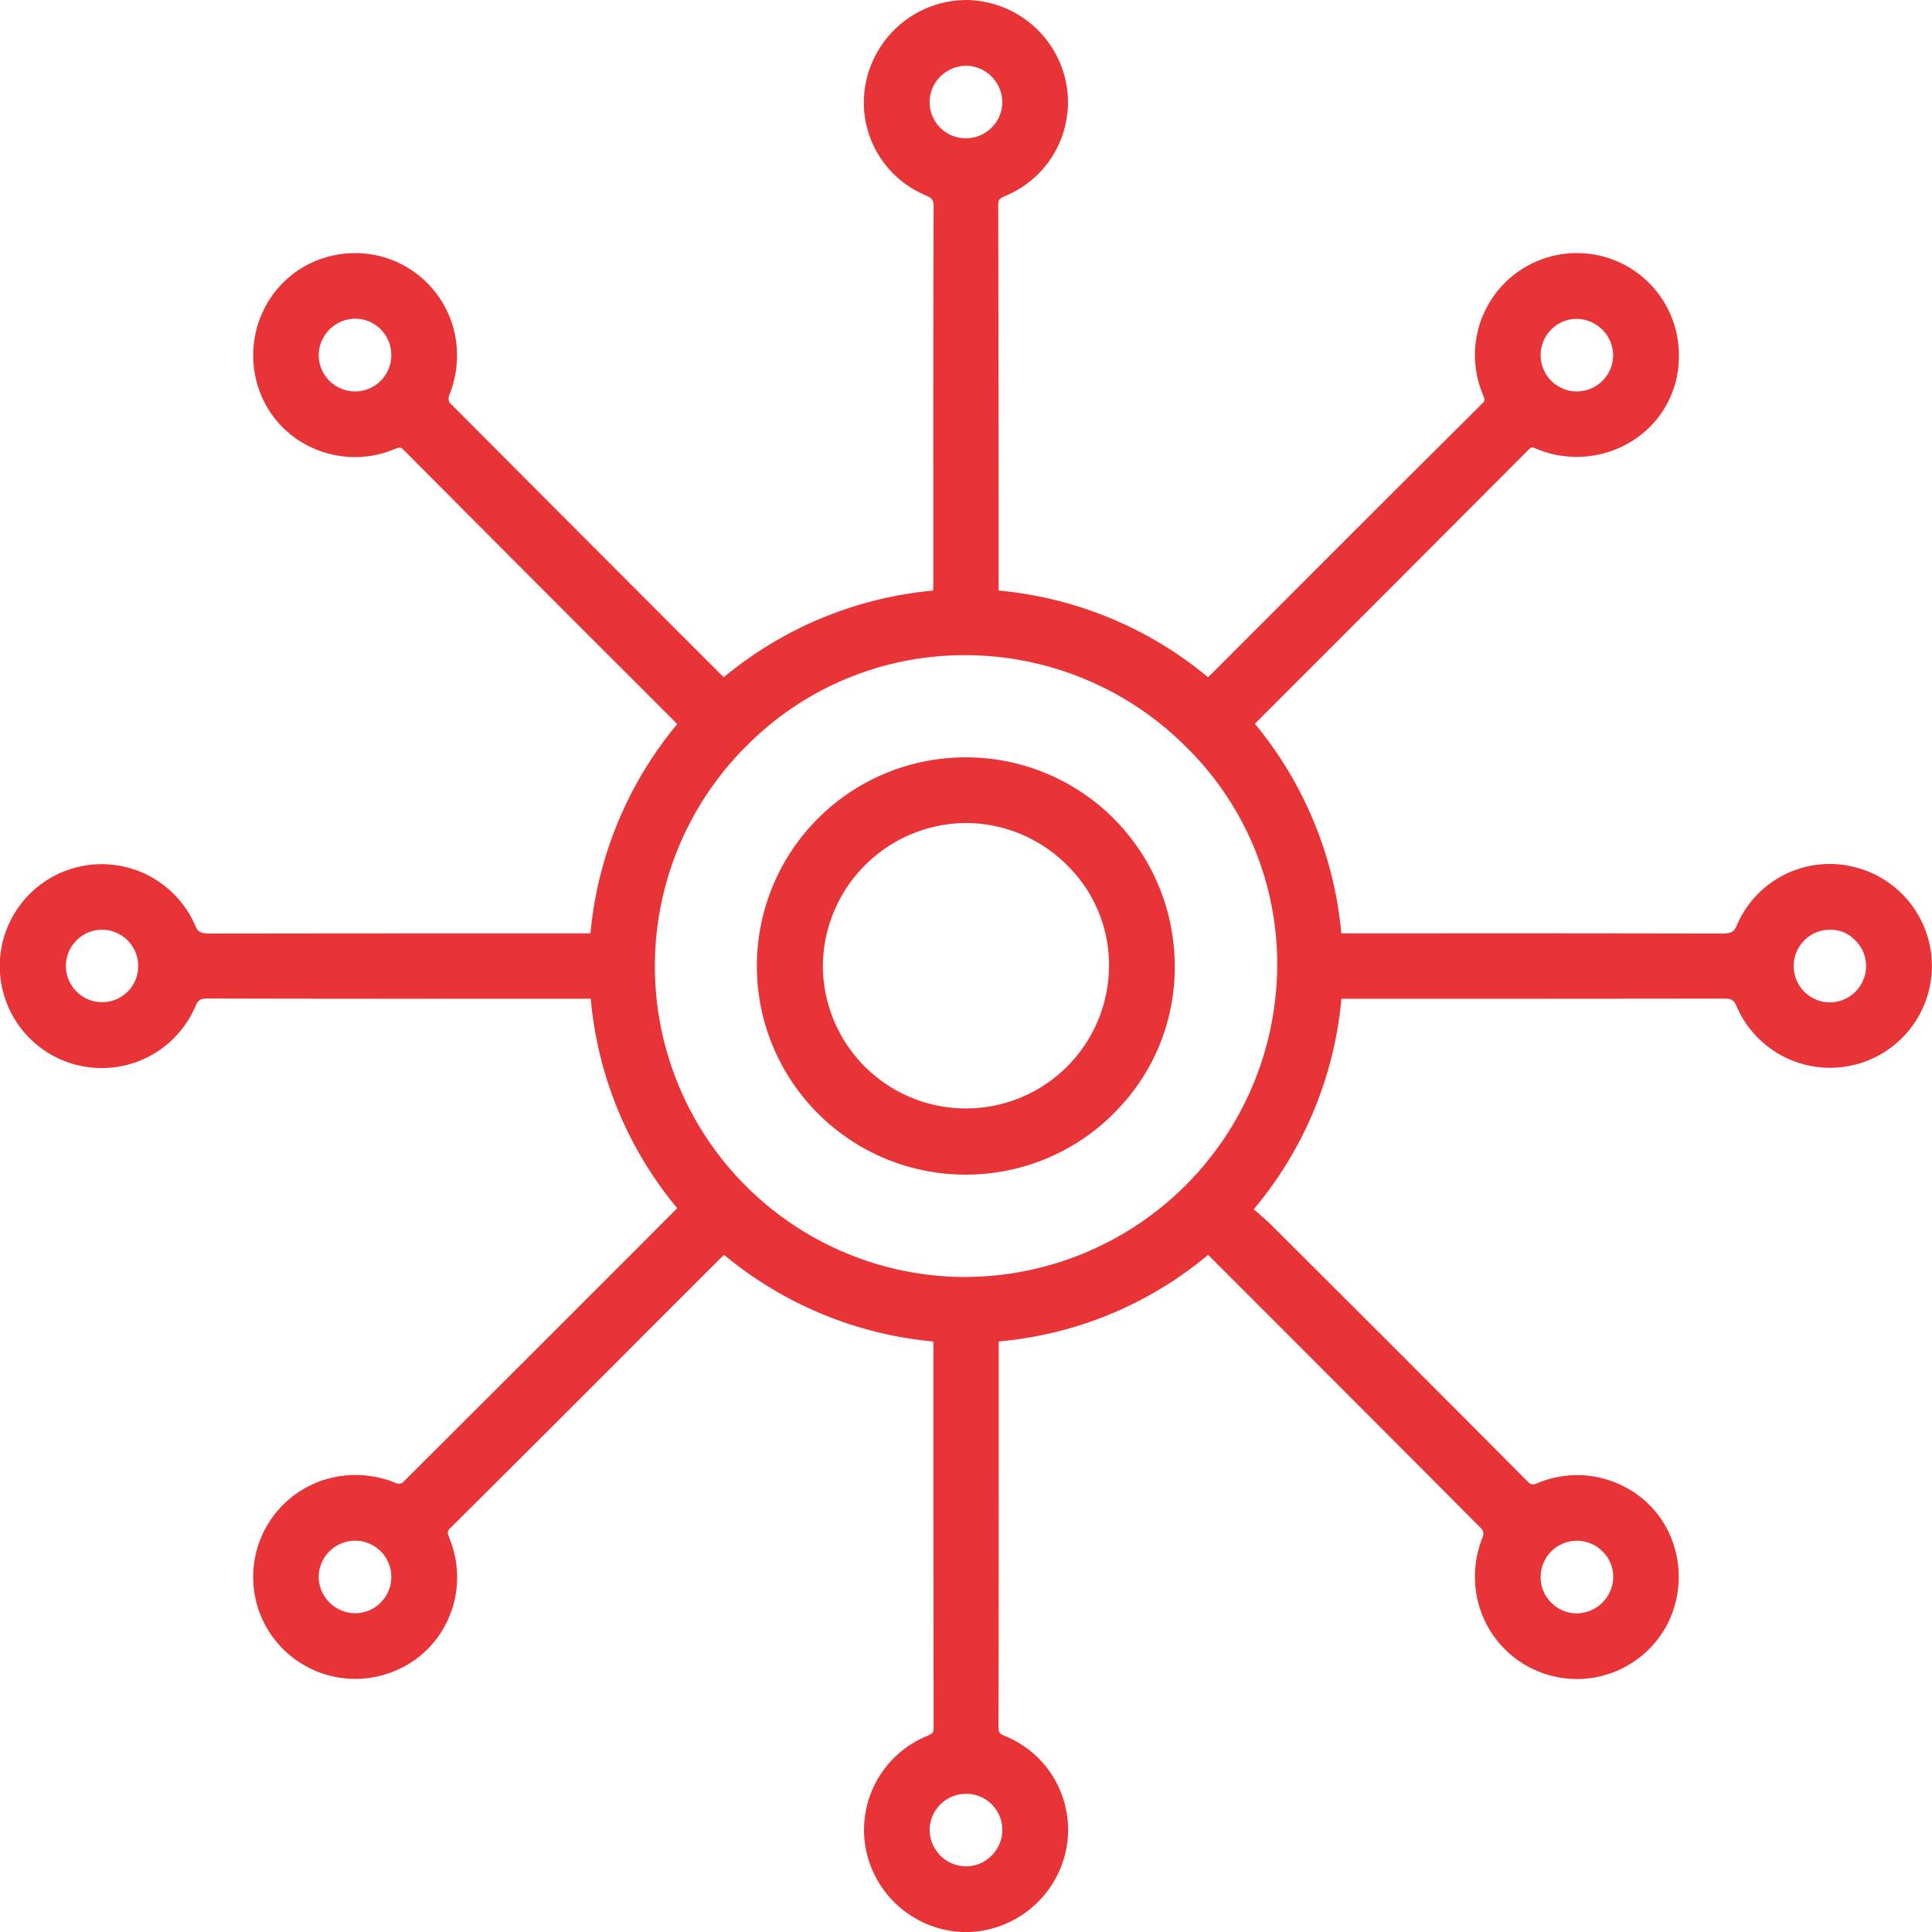 <svg xmlns="http://www.w3.org/2000/svg" xmlns:xlink="http://www.w3.org/1999/xlink" width="67.896" height="67.897" viewBox="0 0 67.896 67.897">
  <defs>
    <clipPath id="clip-path">
      <rect id="Rectangle_40044" data-name="Rectangle 40044" width="67.896" height="67.897" transform="translate(0 0.001)" fill="none"/>
    </clipPath>
  </defs>
  <g id="Group_42031" data-name="Group 42031" transform="translate(0 0)">
    <g id="Group_42030" data-name="Group 42030" clip-path="url(#clip-path)">
      <path id="Path_30347" data-name="Path 30347" d="M64.994,30.43a3.552,3.552,0,0,0-3.955,2.083c-.1.246-.2.273-.457.295q-5.423-.013-10.844-.008h-2.6A13.45,13.45,0,0,0,44.1,25.435l0,0,2.187-2.188q3.72-3.722,7.434-7.446c.089-.09.1-.1.272-.03a3.668,3.668,0,0,0,3.415-.305A3.482,3.482,0,0,0,59,12.575a3.584,3.584,0,1,0-6.9,1.259c.09.224.095.244-.014.351q-3.539,3.519-7.065,7.052L42.579,23.68c-.041.04-.083.079-.128.117A13.4,13.4,0,0,0,35.1,20.755c0-.053-.007-.1-.007-.153V17.626q0-5.209-.012-10.418c0-.191.033-.232.274-.333a3.565,3.565,0,0,0,2.107-3.986A3.617,3.617,0,0,0,33.952,0h0a3.621,3.621,0,0,0-3.519,2.878,3.532,3.532,0,0,0,2.1,3.987c.233.1.277.165.276.423q-.015,5.106-.01,10.211v3c0,.085,0,.17-.009.256A13.418,13.418,0,0,0,25.437,23.8l-.022-.019-1.032-1.031q-4.3-4.3-8.583-8.6a.358.358,0,0,1-.027-.224,3.715,3.715,0,0,0,.215-2.169,3.581,3.581,0,0,0-4.439-2.74,3.519,3.519,0,0,0-2.222,1.757,3.642,3.642,0,0,0-.236,2.884,3.5,3.5,0,0,0,1.88,2.077,3.606,3.606,0,0,0,2.882.053c.2-.083.232-.077.346.037q3.834,3.855,7.683,7.7l1.747,1.746c.057.057.111.116.168.179A13.413,13.413,0,0,0,20.75,32.8H18.055q-5.37,0-10.737.007c-.276-.016-.359-.045-.459-.287a3.583,3.583,0,1,0,0,2.865c.1-.244.179-.295.45-.295h.006q4.984.013,9.971.007h3.474A13.346,13.346,0,0,0,23.8,42.46l-.718.719q-4.471,4.476-8.942,8.935a.339.339,0,0,1-.188.02,3.7,3.7,0,0,0-2.169-.229,3.581,3.581,0,0,0-1.023,6.655,3.585,3.585,0,0,0,2.832.265,3.519,3.519,0,0,0,2.133-1.868,3.59,3.59,0,0,0,.072-2.889c-.087-.218-.082-.258.047-.386q3.558-3.535,7.1-7.088l2.279-2.279c.073-.072.148-.143.224-.215a13.427,13.427,0,0,0,7.348,3.044c0,.054.007.1.007.155v3.189q0,5.1.009,10.205c0,.19-.029.231-.229.313a3.571,3.571,0,0,0-2.148,4.006A3.617,3.617,0,0,0,33.946,67.9h0a3.622,3.622,0,0,0,3.517-2.882A3.554,3.554,0,0,0,35.32,61.01c-.2-.081-.232-.133-.231-.357q.012-5.072.008-10.14v-3.12c0-.084,0-.168.009-.253A13.242,13.242,0,0,0,42.455,44.1a.25.25,0,0,1,.024.022l1.032,1.031q4.3,4.3,8.583,8.6a.362.362,0,0,1,.028.223,3.723,3.723,0,0,0-.215,2.169,3.584,3.584,0,0,0,6.661.985,3.654,3.654,0,0,0,.237-2.884,3.494,3.494,0,0,0-1.885-2.08,3.586,3.586,0,0,0-2.875-.049c-.2.082-.237.072-.378-.071q-4.469-4.494-8.958-8.964c-.173-.174-.36-.335-.551-.5l-.1-.082a13.338,13.338,0,0,0,3.083-7.4h3q5.217,0,10.433-.007h.007c.266,0,.347.036.453.287a3.579,3.579,0,1,0,3.957-4.948m-.686,4.795a1.277,1.277,0,0,1-.906-2.169,1.256,1.256,0,0,1,.893-.383h0a1.186,1.186,0,0,1,.909.373,1.263,1.263,0,0,1,.378.909,1.28,1.28,0,0,1-1.26,1.27Zm-30.4,9.651a10.921,10.921,0,0,1-7.642-18.693,10.768,10.768,0,0,1,7.635-3.16h.083a10.975,10.975,0,0,1,7.728,3.25,10.674,10.674,0,0,1,3.175,7.67A10.99,10.99,0,0,1,33.911,44.876m.028-40.017a1.269,1.269,0,0,1-.89-2.173,1.328,1.328,0,0,1,.907-.376,1.291,1.291,0,0,1,1.268,1.305,1.279,1.279,0,0,1-1.279,1.244ZM33.96,63.04a1.268,1.268,0,0,1,.883,2.175,1.259,1.259,0,0,1-.894.373h-.014a1.287,1.287,0,0,1-1.264-1.308,1.28,1.28,0,0,1,1.279-1.24ZM54.143,12.5a1.281,1.281,0,0,1,.371-.918,1.262,1.262,0,0,1,.9-.377,1.3,1.3,0,0,1,1.277,1.262,1.279,1.279,0,0,1-1.28,1.289h0A1.274,1.274,0,0,1,54.143,12.5m-40.392-.027a1.273,1.273,0,0,1-1.244,1.283h-.024A1.282,1.282,0,0,1,11.2,12.489,1.294,1.294,0,0,1,12.453,11.2h.029a1.257,1.257,0,0,1,.879.357,1.276,1.276,0,0,1,.39.911M4.479,34.857a1.273,1.273,0,1,1-.893-2.184H3.6a1.277,1.277,0,0,1,.879,2.184M13.752,55.4a1.279,1.279,0,0,1-.373.918,1.262,1.262,0,0,1-.9.375h0A1.292,1.292,0,0,1,11.2,55.433a1.282,1.282,0,0,1,1.28-1.289h0A1.275,1.275,0,0,1,13.752,55.4M54.143,55.4a1.275,1.275,0,0,1,1.272-1.254h0a1.277,1.277,0,0,1,.913.385,1.259,1.259,0,0,1,.366.908,1.3,1.3,0,0,1-1.273,1.26h-.006a1.279,1.279,0,0,1-1.273-1.3" fill="#e83437"/>
      <path id="Path_30348" data-name="Path 30348" d="M33.688,26.62a7.332,7.332,0,0,0,.234,14.66c.1,0,.2,0,.305-.006a7.336,7.336,0,0,0,5.143-2.385,7.212,7.212,0,0,0,1.907-5.232,7.333,7.333,0,0,0-7.589-7.037m5.286,7.348a5.028,5.028,0,1,1-10.056-.084,5.063,5.063,0,0,1,5.011-4.961h.063a5.041,5.041,0,0,1,3.541,1.515,4.907,4.907,0,0,1,1.441,3.53" fill="#e83437"/>
    </g>
  </g>
</svg>
